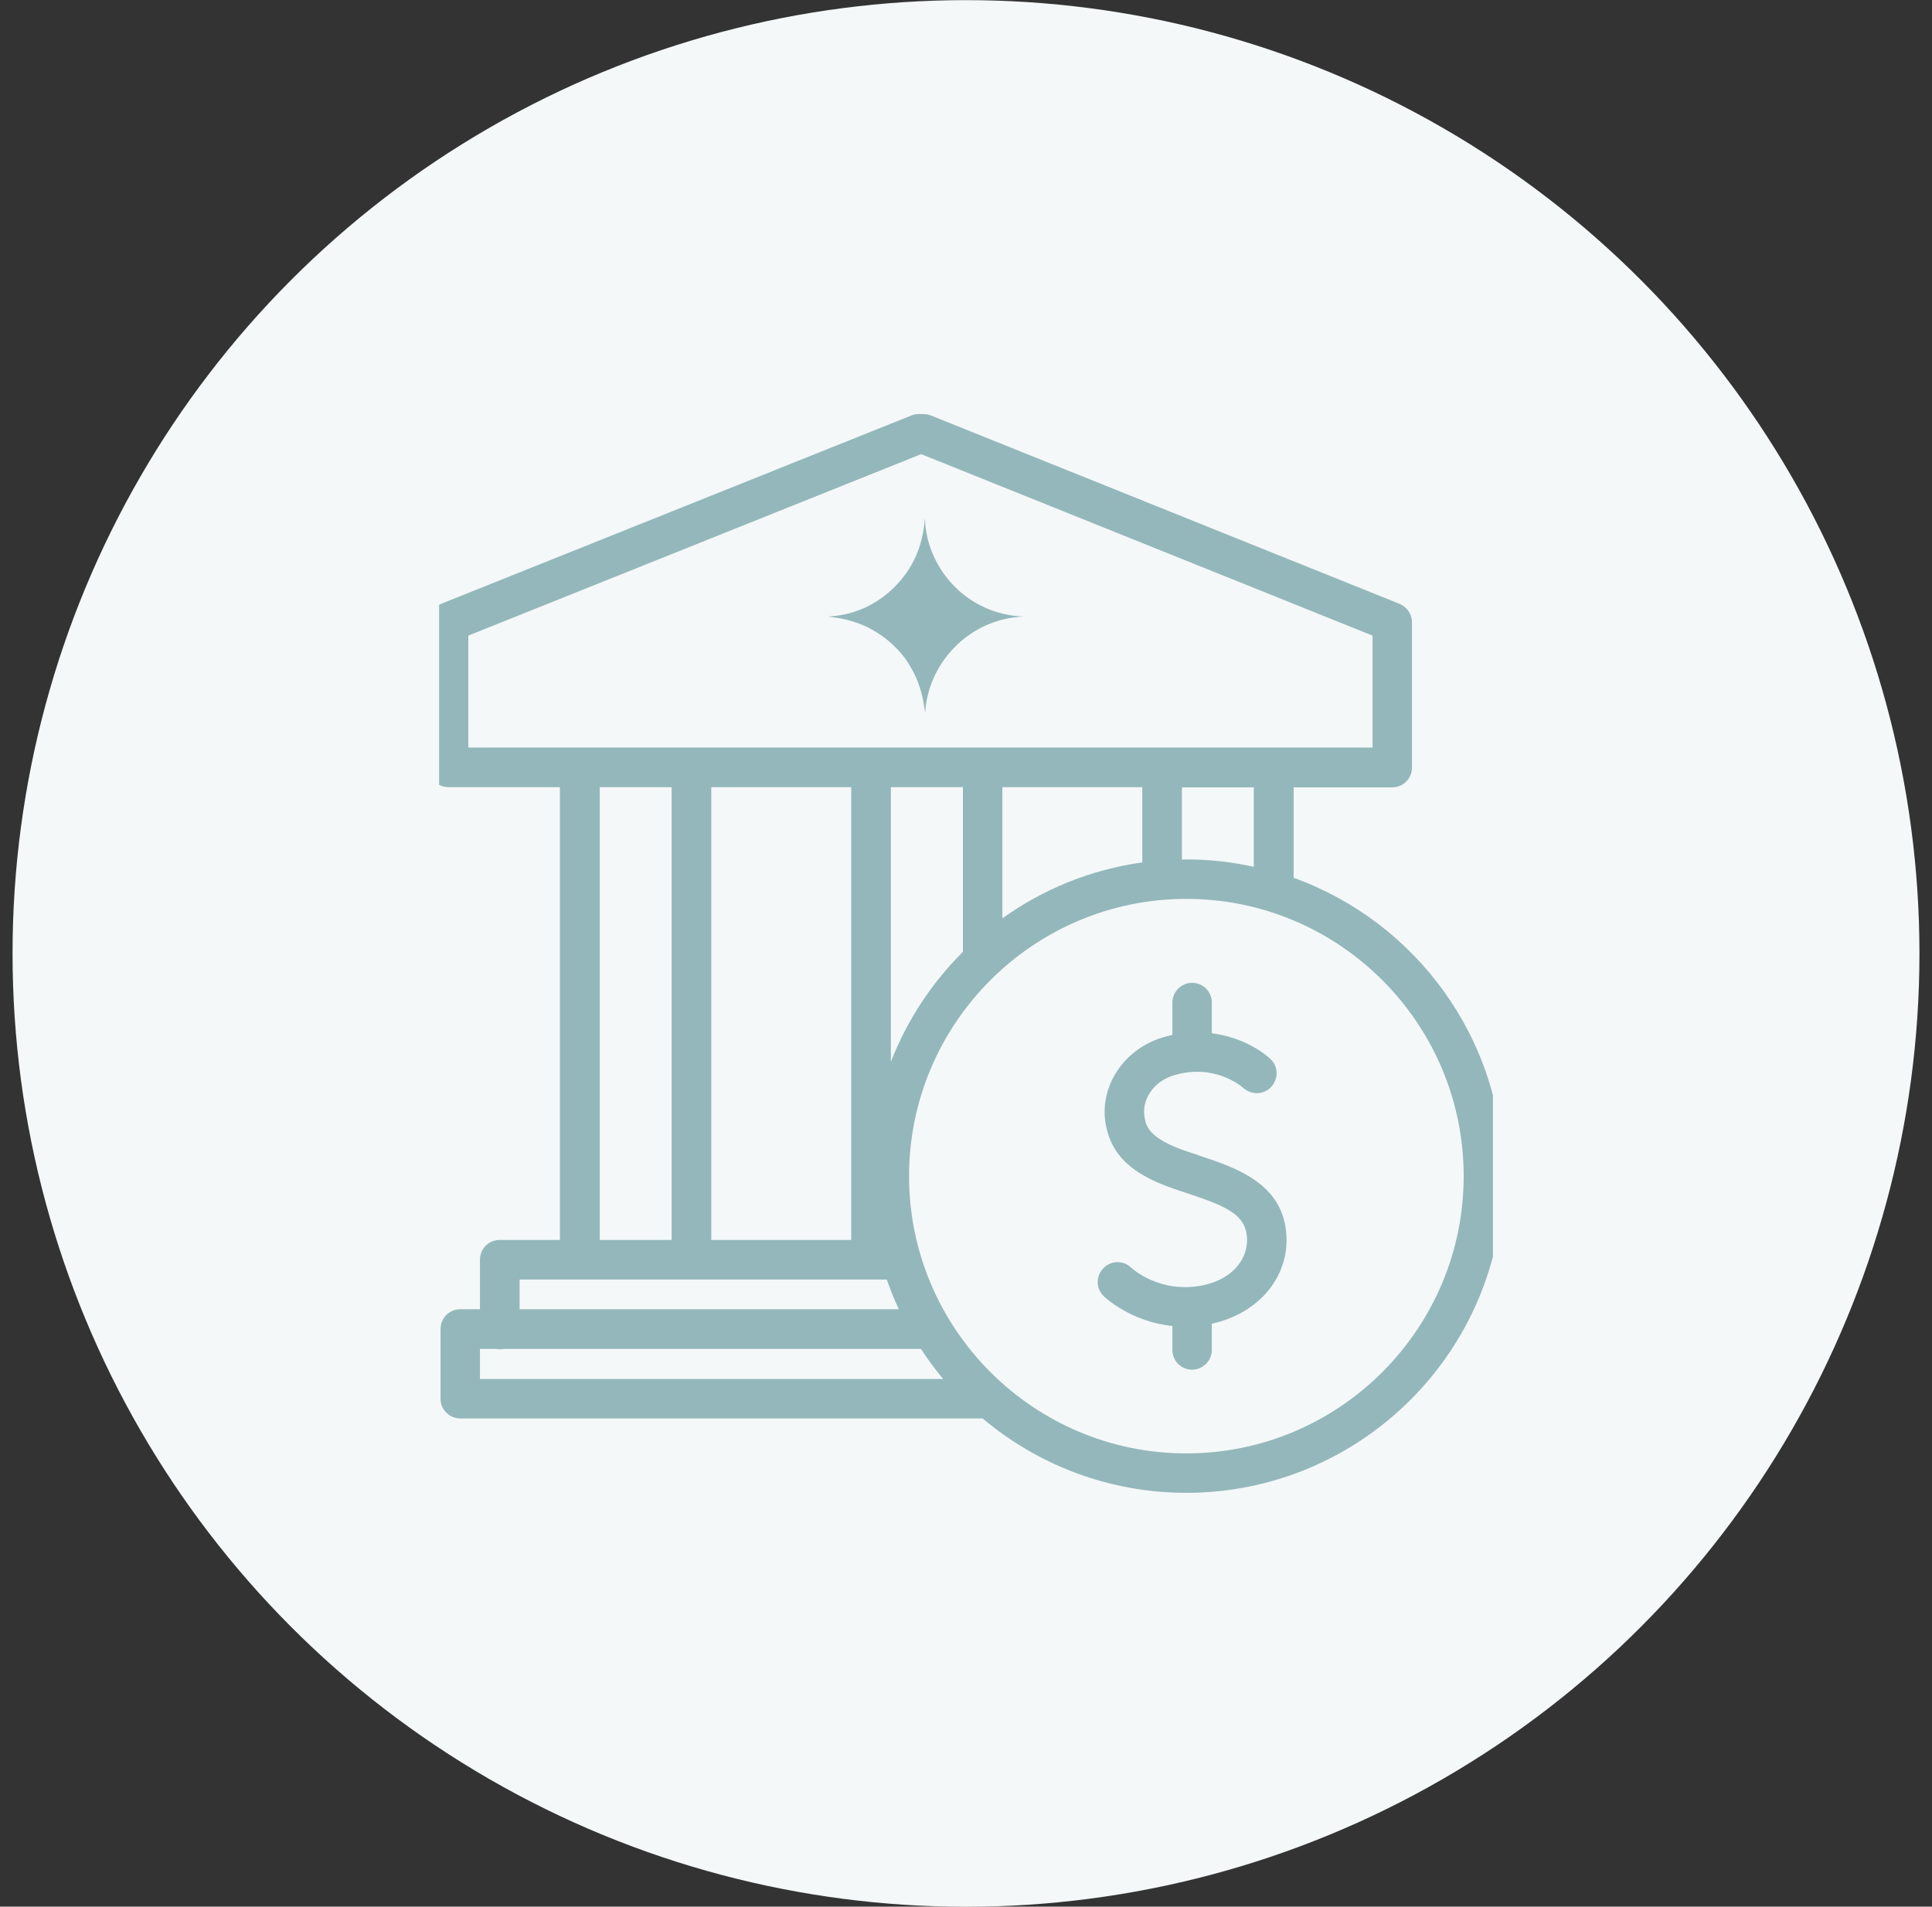<svg width="77" height="76" viewBox="0 0 77 76" fill="none" xmlns="http://www.w3.org/2000/svg">
<rect x="0" y="0" width="77" height="76" fill="#333333" stroke="none"/>
<circle cx="38.5" cy="38.005" r="38" fill="#F4F8F8"/>
<mask id="mask0_14016_2942" style="mask-type:luminance" maskUnits="userSpaceOnUse" x="0" y="0" width="77" height="77">
<circle cx="38.5" cy="38.005" r="38" fill="white"/>
</mask>
<g mask="url(#mask0_14016_2942)">
</g>
<g clip-path="url(#clip0_14016_2942)">
<path d="M36.856 20.696C36.781 21.753 36.392 22.665 35.64 23.409C34.888 24.152 33.967 24.532 32.995 24.575C33.206 24.608 33.494 24.634 33.772 24.71C34.051 24.786 34.33 24.879 34.584 25.006C34.837 25.132 35.091 25.293 35.319 25.47C35.538 25.648 35.75 25.851 35.935 26.07C36.121 26.29 36.273 26.544 36.409 26.797C36.544 27.05 36.637 27.329 36.721 27.608C36.797 27.878 36.831 28.166 36.873 28.411C36.975 26.484 38.572 24.668 40.803 24.575C38.563 24.507 36.933 22.674 36.865 20.696H36.856ZM51.559 35.01V31.385H55.488C55.927 31.385 56.274 31.03 56.274 30.599V24.803C56.274 24.482 56.079 24.195 55.775 24.068L37.11 16.564C37.017 16.531 36.916 16.505 36.814 16.505H36.611C36.51 16.505 36.409 16.522 36.316 16.564L17.583 24.068C17.287 24.186 17.084 24.482 17.084 24.803V30.591C17.084 31.03 17.439 31.377 17.87 31.377H22.315V49.425H19.915C19.476 49.425 19.129 49.78 19.129 50.211V52.188H18.343C17.904 52.188 17.558 52.543 17.558 52.974V55.754C17.558 56.193 17.913 56.54 18.343 56.54H39.163C41.36 58.39 44.191 59.505 47.283 59.505C54.246 59.505 59.916 53.844 59.916 46.873C59.916 41.415 56.434 36.751 51.567 34.993L51.559 35.01ZM49.979 34.554C49.108 34.359 48.204 34.258 47.275 34.258C47.216 34.258 47.165 34.258 47.106 34.266V31.385H49.97V34.562L49.979 34.554ZM33.925 31.377V49.425H28.348V31.377H33.925ZM35.505 42.319V31.377H38.377V37.942C37.135 39.176 36.155 40.663 35.505 42.327V42.319ZM39.949 31.377H45.526V34.376C43.464 34.664 41.563 35.449 39.949 36.607V31.377ZM18.665 25.335L36.713 18.102L54.702 25.335V29.797H18.665V25.335ZM23.903 31.377H26.768V49.425H23.903V31.377ZM20.709 51.005H35.344C35.488 51.411 35.64 51.808 35.826 52.188H20.709V51.005ZM19.138 53.768H19.78C19.822 53.776 19.873 53.785 19.924 53.785C19.974 53.785 20.017 53.776 20.067 53.768H36.704C36.975 54.182 37.271 54.588 37.592 54.968H19.129V53.768H19.138ZM47.283 57.934C41.191 57.934 36.231 52.974 36.231 46.882C36.231 40.789 41.191 35.83 47.283 35.83C53.376 35.83 58.335 40.789 58.335 46.882C58.335 52.974 53.376 57.934 47.283 57.934ZM47.74 46.037L47.317 45.901C45.771 45.378 45.678 44.879 45.619 44.55C45.484 43.823 45.99 43.096 46.793 42.86C48.39 42.386 49.446 43.274 49.565 43.375C49.894 43.662 50.393 43.637 50.68 43.307C50.967 42.978 50.942 42.479 50.612 42.192C50.097 41.736 49.286 41.313 48.297 41.187V39.962C48.297 39.522 47.942 39.176 47.511 39.176C47.081 39.176 46.726 39.531 46.726 39.962V41.254C46.599 41.28 46.481 41.313 46.354 41.347C44.774 41.82 43.794 43.324 44.072 44.837C44.301 46.054 45.12 46.822 46.819 47.397L47.249 47.541C48.914 48.09 49.649 48.419 49.7 49.349C49.742 50.101 49.21 50.971 47.942 51.233C46.236 51.58 45.129 50.574 45.086 50.532C44.774 50.228 44.275 50.236 43.971 50.557C43.667 50.878 43.675 51.368 43.996 51.673C44.047 51.723 45.078 52.687 46.726 52.855V53.81C46.726 54.25 47.081 54.596 47.511 54.596C47.942 54.596 48.297 54.241 48.297 53.81V52.763C50.139 52.365 51.356 50.938 51.272 49.264C51.162 47.169 49.261 46.544 47.74 46.045V46.037Z" fill="#94B7BB"/>
</g>
<defs>
<clipPath id="clip0_14016_2942">
<rect width="42" height="43" fill="white" transform="translate(17.5 16.505)"/>
</clipPath>
</defs>
</svg>
